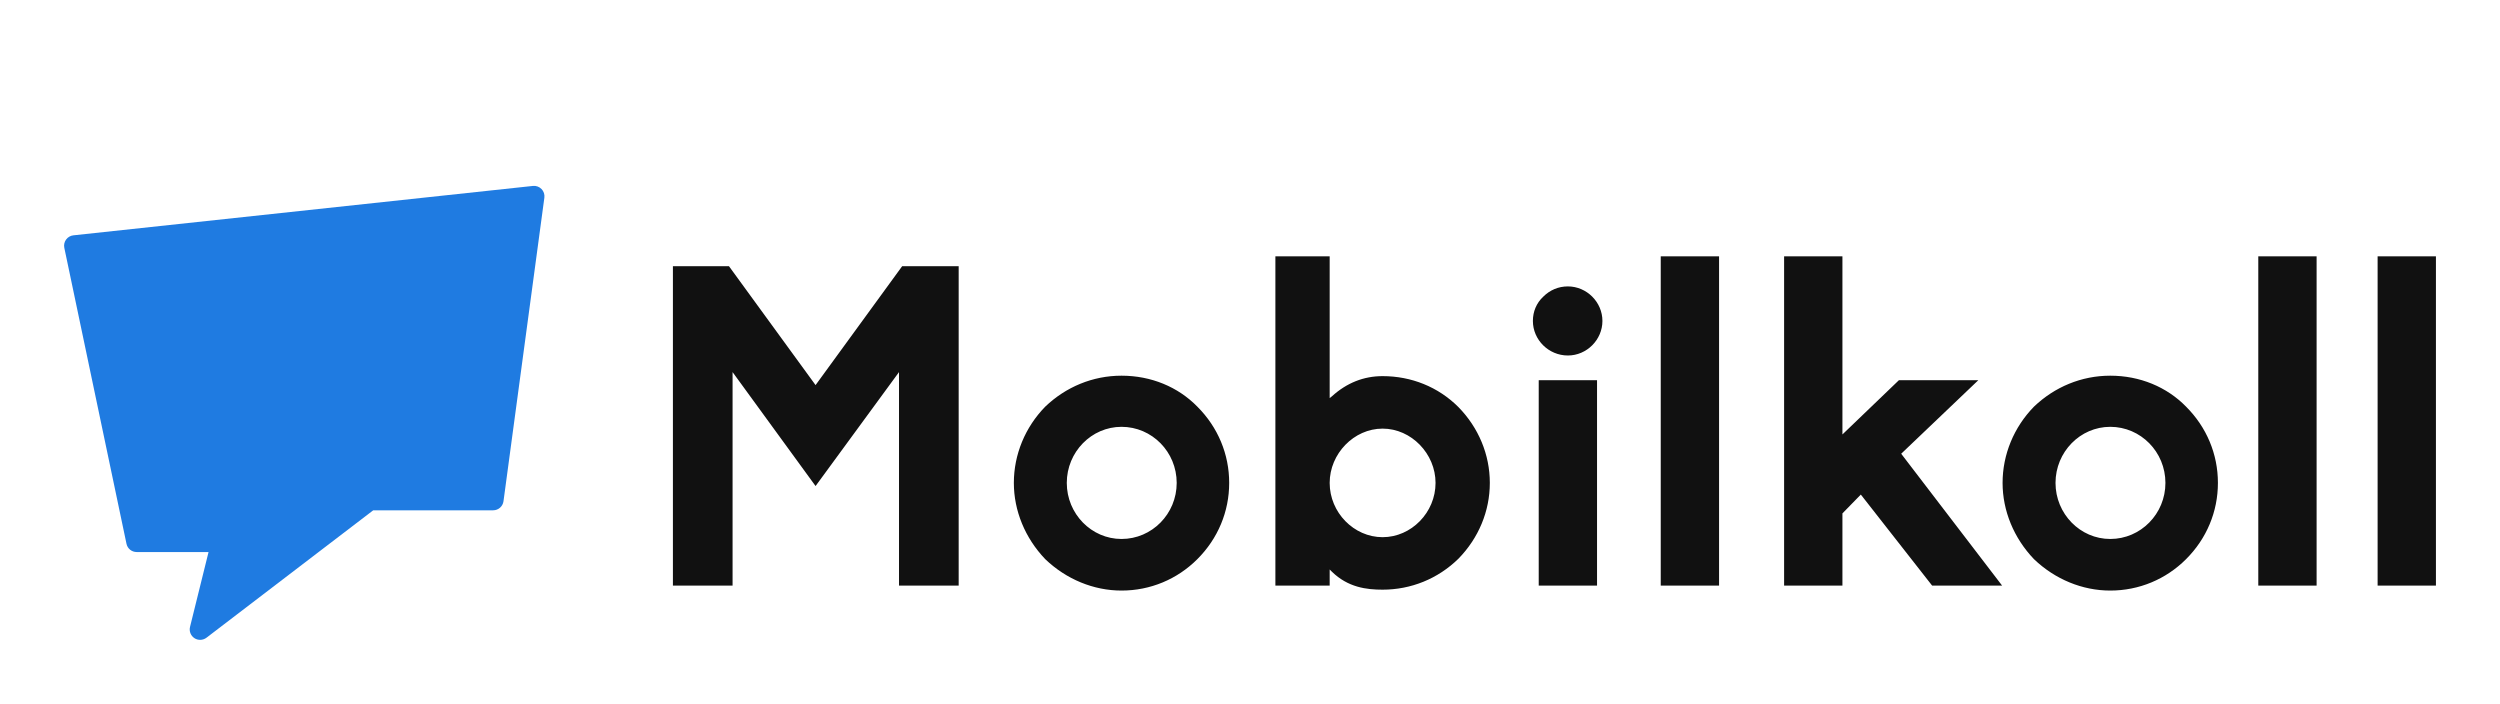 <?xml version="1.0" encoding="UTF-8"?> <svg xmlns="http://www.w3.org/2000/svg" xmlns:xlink="http://www.w3.org/1999/xlink" version="1.1" width="3162.123" height="890.02" viewBox="0 0 3162.123 890.02"><g transform="scale(8.106) translate(10, 10)"><defs id="SvgjsDefs2670"></defs><g id="SvgjsG2671" transform="matrix(0.814,0,0,0.814,-1.592,15.35)" fill="#1f7be1"><path xmlns="http://www.w3.org/2000/svg" d="M28.036,91.512c-0.38,0-0.764-0.104-1.096-0.324c-0.708-0.467-1.048-1.332-0.844-2.155l3.552-14.353H15.872 c-0.944,0-1.764-0.656-1.956-1.584L2,16.368c-0.116-0.556,0.004-1.132,0.34-1.588c0.332-0.456,0.84-0.752,1.404-0.813L91.828,4.5 c0.607-0.072,1.22,0.156,1.648,0.592c0.428,0.436,0.631,1.056,0.547,1.66l-7.836,58.191c-0.136,0.992-0.979,1.736-1.983,1.736 H61.216L29.256,91.1C28.892,91.376,28.464,91.512,28.036,91.512L28.036,91.512z"></path></g><g id="SvgjsG2672" transform="matrix(3.5,0,0,3.5,89.4,11.381)" fill="#111111"><path d="M14.34 20 l-2.66 0 l0 -9.52 l-3.72 5.08 l-3.7 -5.08 l0 9.52 l-2.66 0 l0 -14.24 l2.5 0 l3.86 5.3 l3.86 -5.3 l2.52 0 l0 14.24 z M21.6 20.22 c-1.24 0 -2.46 -0.5 -3.4 -1.4 c-0.9 -0.94 -1.4 -2.16 -1.4 -3.4 c0 -1.26 0.5 -2.48 1.4 -3.4 c0.92 -0.88 2.12 -1.38 3.4 -1.38 c1.32 0 2.52 0.5 3.38 1.38 c0.92 0.92 1.42 2.12 1.42 3.4 s-0.5 2.48 -1.42 3.4 c-0.9 0.9 -2.1 1.4 -3.38 1.4 z M21.6 12.92 c-1.34 0 -2.44 1.12 -2.44 2.5 s1.1 2.5 2.44 2.5 c1.36 0 2.46 -1.12 2.46 -2.5 s-1.1 -2.5 -2.46 -2.5 z M33.24 20.18 c-0.72 0 -1.54 -0.1 -2.26 -0.8 l-0.1 -0.1 l0 0.72 l-2.42 0 l0 -14.68 l2.42 0 l0 6.32 l0.1 -0.08 c0.66 -0.6 1.42 -0.9 2.26 -0.9 c1.28 0 2.48 0.48 3.38 1.38 c0.9 0.92 1.4 2.12 1.4 3.38 s-0.5 2.46 -1.4 3.38 c-0.92 0.9 -2.12 1.38 -3.38 1.38 z M30.88 15.42 c0 1.32 1.08 2.42 2.36 2.42 s2.36 -1.1 2.36 -2.42 c0 -1.3 -1.08 -2.42 -2.36 -2.42 s-2.36 1.12 -2.36 2.42 z M42.8 20 l-2.6 0 l0 -9.16 l2.6 0 l0 9.16 z M41.5 9.74 c-0.86 0 -1.56 -0.7 -1.56 -1.54 c0 -0.42 0.16 -0.8 0.46 -1.08 c0.3 -0.3 0.68 -0.46 1.1 -0.46 c0.84 0 1.54 0.7 1.54 1.54 s-0.7 1.54 -1.54 1.54 z M48.24 20 l-2.6 0 l0 -14.68 l2.6 0 l0 14.68 z M60.86 20 l-3.12 0 l-3.18 -4.06 l-0.82 0.84 l0 3.22 l-2.6 0 l0 -14.68 l2.6 0 l0 7.94 l2.52 -2.42 l3.54 0 l-3.44 3.28 z M65.68 20.22 c-1.24 0 -2.46 -0.5 -3.4 -1.4 c-0.9 -0.94 -1.4 -2.16 -1.4 -3.4 c0 -1.26 0.5 -2.48 1.4 -3.4 c0.92 -0.88 2.12 -1.38 3.4 -1.38 c1.32 0 2.52 0.5 3.38 1.38 c0.92 0.92 1.42 2.12 1.42 3.4 s-0.5 2.48 -1.42 3.4 c-0.9 0.9 -2.1 1.4 -3.38 1.4 z M65.68 12.92 c-1.34 0 -2.44 1.12 -2.44 2.5 s1.1 2.5 2.44 2.5 c1.36 0 2.46 -1.12 2.46 -2.5 s-1.1 -2.5 -2.46 -2.5 z M74.88 20 l-2.6 0 l0 -14.68 l2.6 0 l0 14.68 z M80.2 20 l-2.6 0 l0 -14.68 l2.6 0 l0 14.68 z"></path></g></g></svg> 